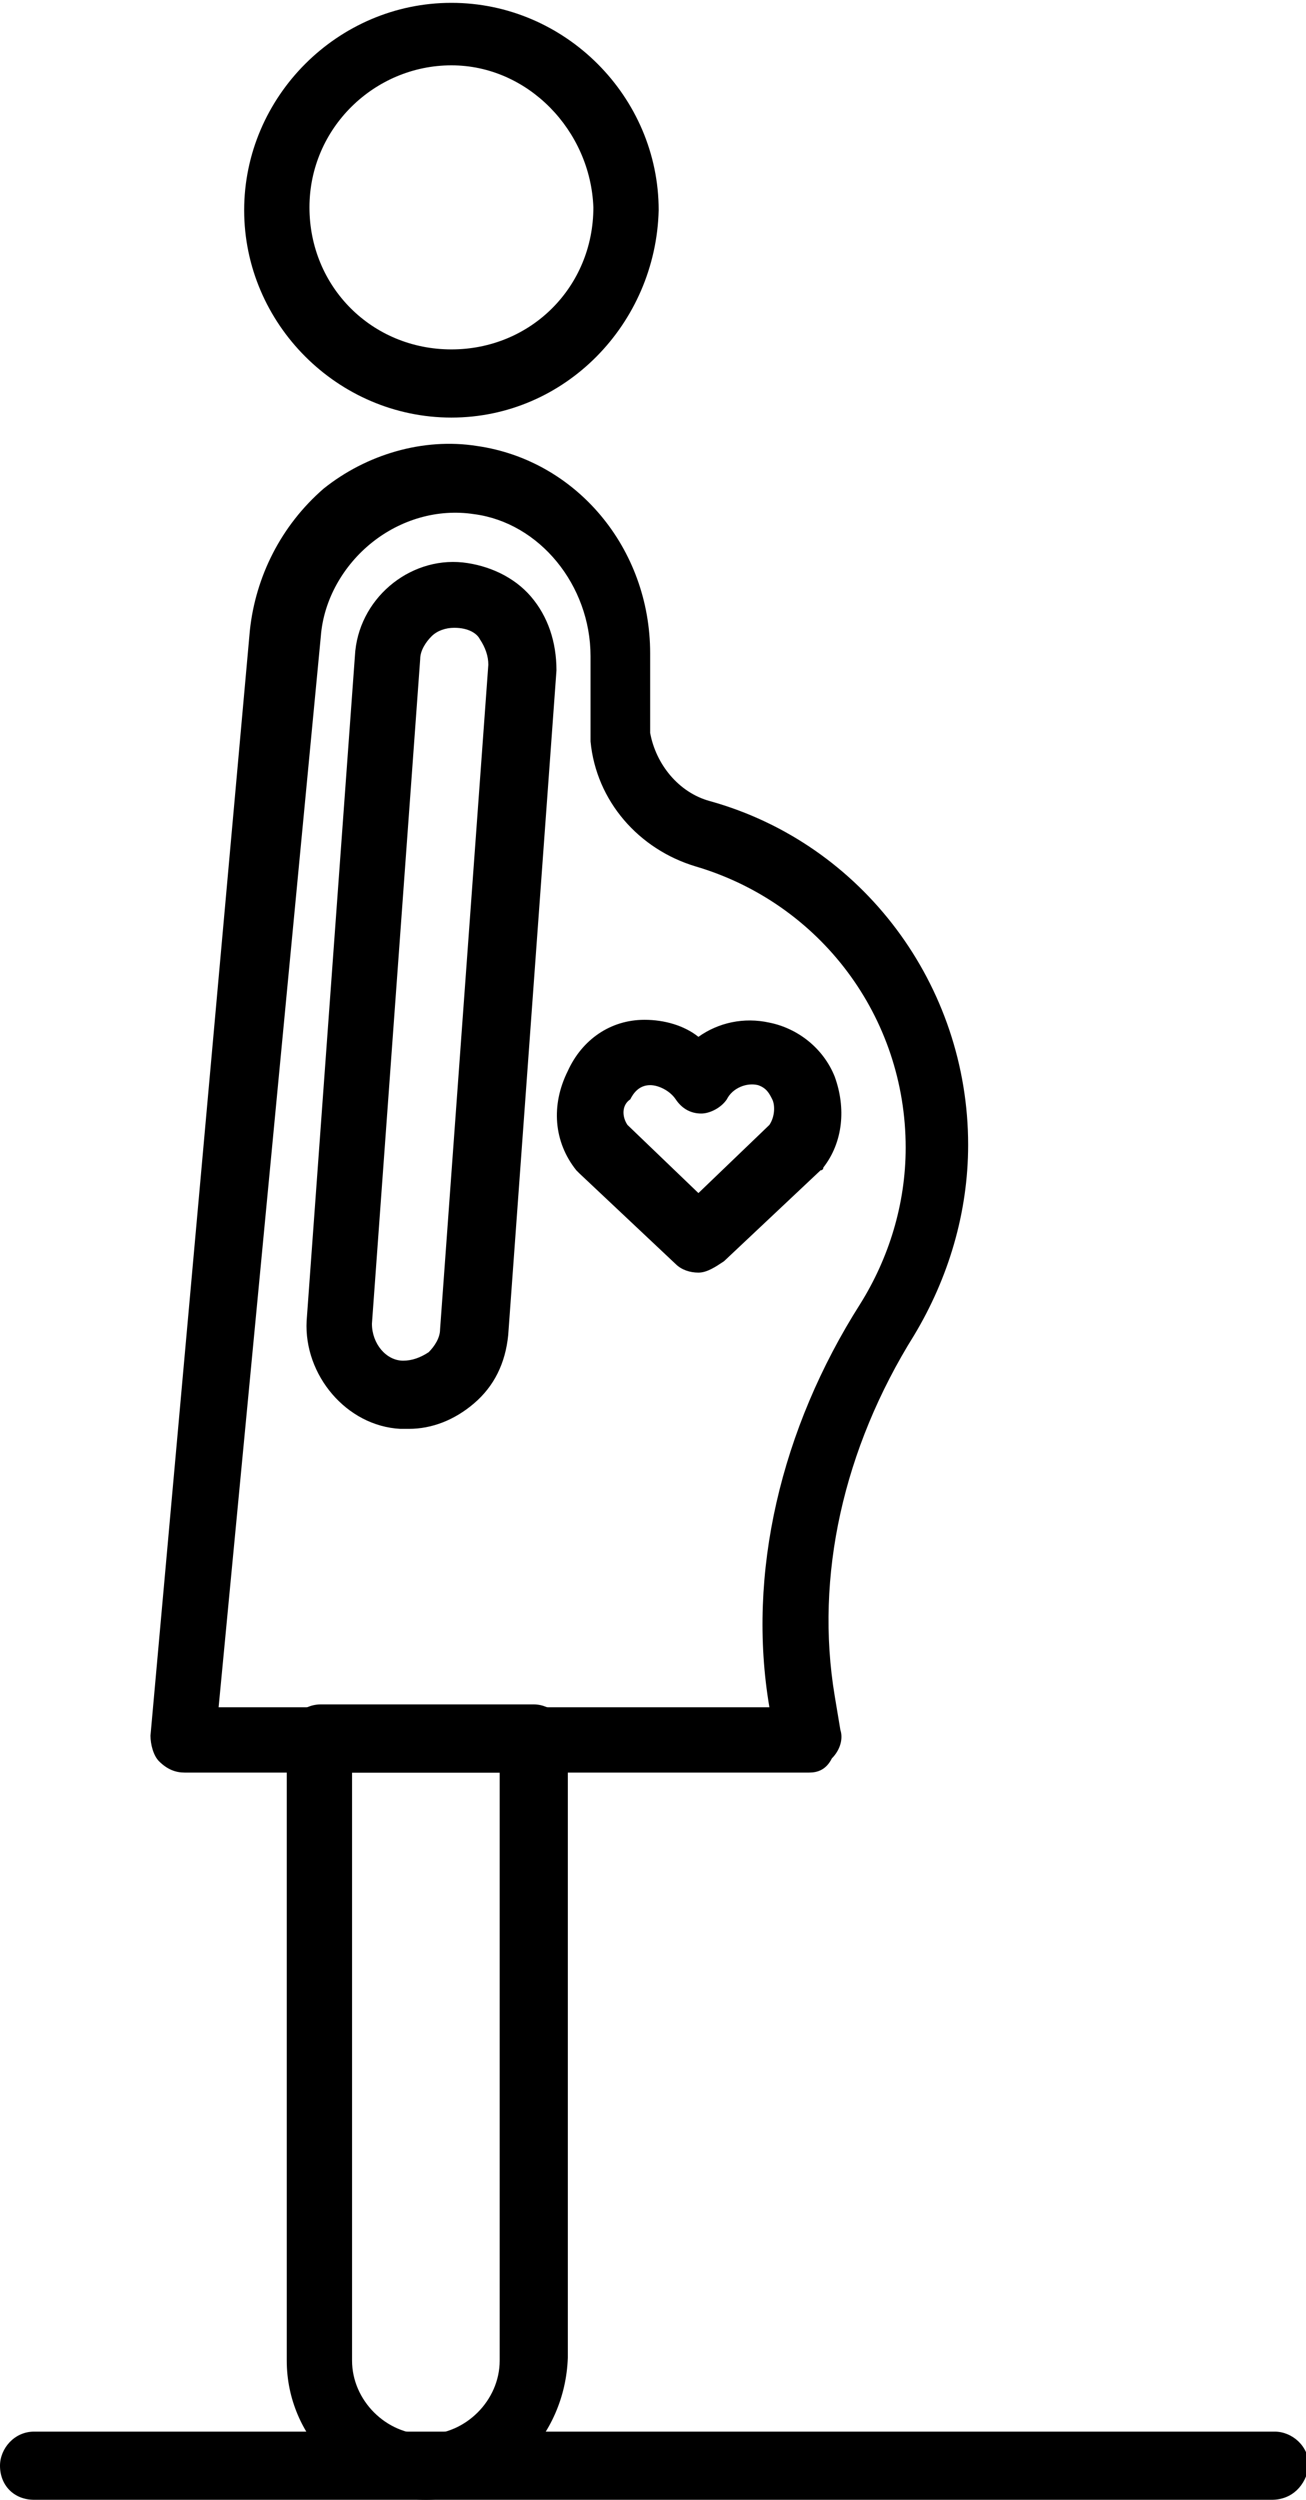 <svg xmlns="http://www.w3.org/2000/svg" width="46" height="88"><path d="M14.4 50.3h-.3c-1.9-.1-3.4-1.9-3.3-3.8l1.7-23.4c.1-2 1.9-3.5 3.8-3.3.9.1 1.8.5 2.4 1.2.6.7.9 1.6.9 2.6L17.9 47c-.1 1-.5 1.8-1.2 2.4-.7.6-1.5.9-2.3.9zM16 22.1c-.3 0-.6.1-.8.3-.2.2-.4.5-.4.8l-1.7 23.4c0 .7.5 1.3 1.1 1.3.3 0 .6-.1.9-.3.2-.2.4-.5.4-.8l1.7-23.4c0-.3-.1-.6-.3-.9-.1-.2-.4-.4-.9-.4.1 0 .1 0 0 0zM15 88c-2.7 0-4.9-2.2-4.9-4.9V61.2c0-.6.5-1.2 1.2-1.2h7.5c.6 0 1.2.5 1.2 1.2V83c-.1 2.8-2.3 5-5 5zm-2.6-25.6v20.7c0 1.4 1.2 2.6 2.6 2.6 1.4 0 2.6-1.2 2.6-2.6V62.4h-5.2zM15.9 14.7c-4 0-7.3-3.3-7.3-7.3S11.9.1 15.9.1s7.3 3.3 7.3 7.3c-.1 4-3.3 7.3-7.3 7.3zm0-12.4c-2.7 0-5 2.2-5 5s2.2 5 5 5 5-2.2 5-5c-.1-2.7-2.3-5-5-5z"/><path d="M44.8 88H1.2C.5 88 0 87.5 0 86.8c0-.6.5-1.2 1.2-1.2h43.7c.6 0 1.2.5 1.2 1.2-.1.7-.6 1.2-1.3 1.2zM24.6 44.8c-.3 0-.6-.1-.8-.3l-3.4-3.2-.1-.1c-.8-1-.9-2.3-.3-3.5.5-1.1 1.5-1.8 2.7-1.8.7 0 1.4.2 1.9.6.7-.5 1.6-.7 2.5-.5 1 .2 1.9.9 2.3 1.9.4 1.1.3 2.3-.4 3.2 0 .1-.1.1-.1.1l-3.4 3.2c-.3.2-.6.4-.9.4zm-2.5-5.2l2.5 2.4 2.5-2.4c.2-.3.2-.7.1-.9-.1-.2-.2-.4-.5-.5-.4-.1-.9.1-1.1.5-.2.3-.6.5-.9.5-.4 0-.7-.2-.9-.5-.2-.3-.6-.5-.9-.5-.4 0-.6.3-.7.5-.3.2-.3.6-.1.9z"/><path d="M28.5 62.4h-22c-.3 0-.6-.1-.9-.4-.2-.2-.3-.6-.3-.9l3.5-38.9c.2-1.9 1.1-3.7 2.6-5 1.5-1.2 3.5-1.8 5.4-1.5 3.5.5 6.1 3.6 6.1 7.3v2.8c.2 1.1 1 2.1 2.1 2.4 5.4 1.5 9.1 6.5 9.1 12.1 0 2.4-.7 4.7-1.9 6.7-2.5 4-3.5 8.5-2.8 12.7l.2 1.2c.1.3 0 .7-.3 1-.2.4-.5.5-.8.5zM7.7 60.1h19.4c-.8-4.7.4-9.8 3.2-14.2 1-1.6 1.6-3.5 1.6-5.5 0-4.6-3-8.6-7.4-9.9-2-.6-3.5-2.3-3.7-4.4v-3c0-2.5-1.8-4.7-4.1-5-1.3-.2-2.6.2-3.6 1s-1.7 2-1.8 3.3L7.7 60.1z"/></svg>